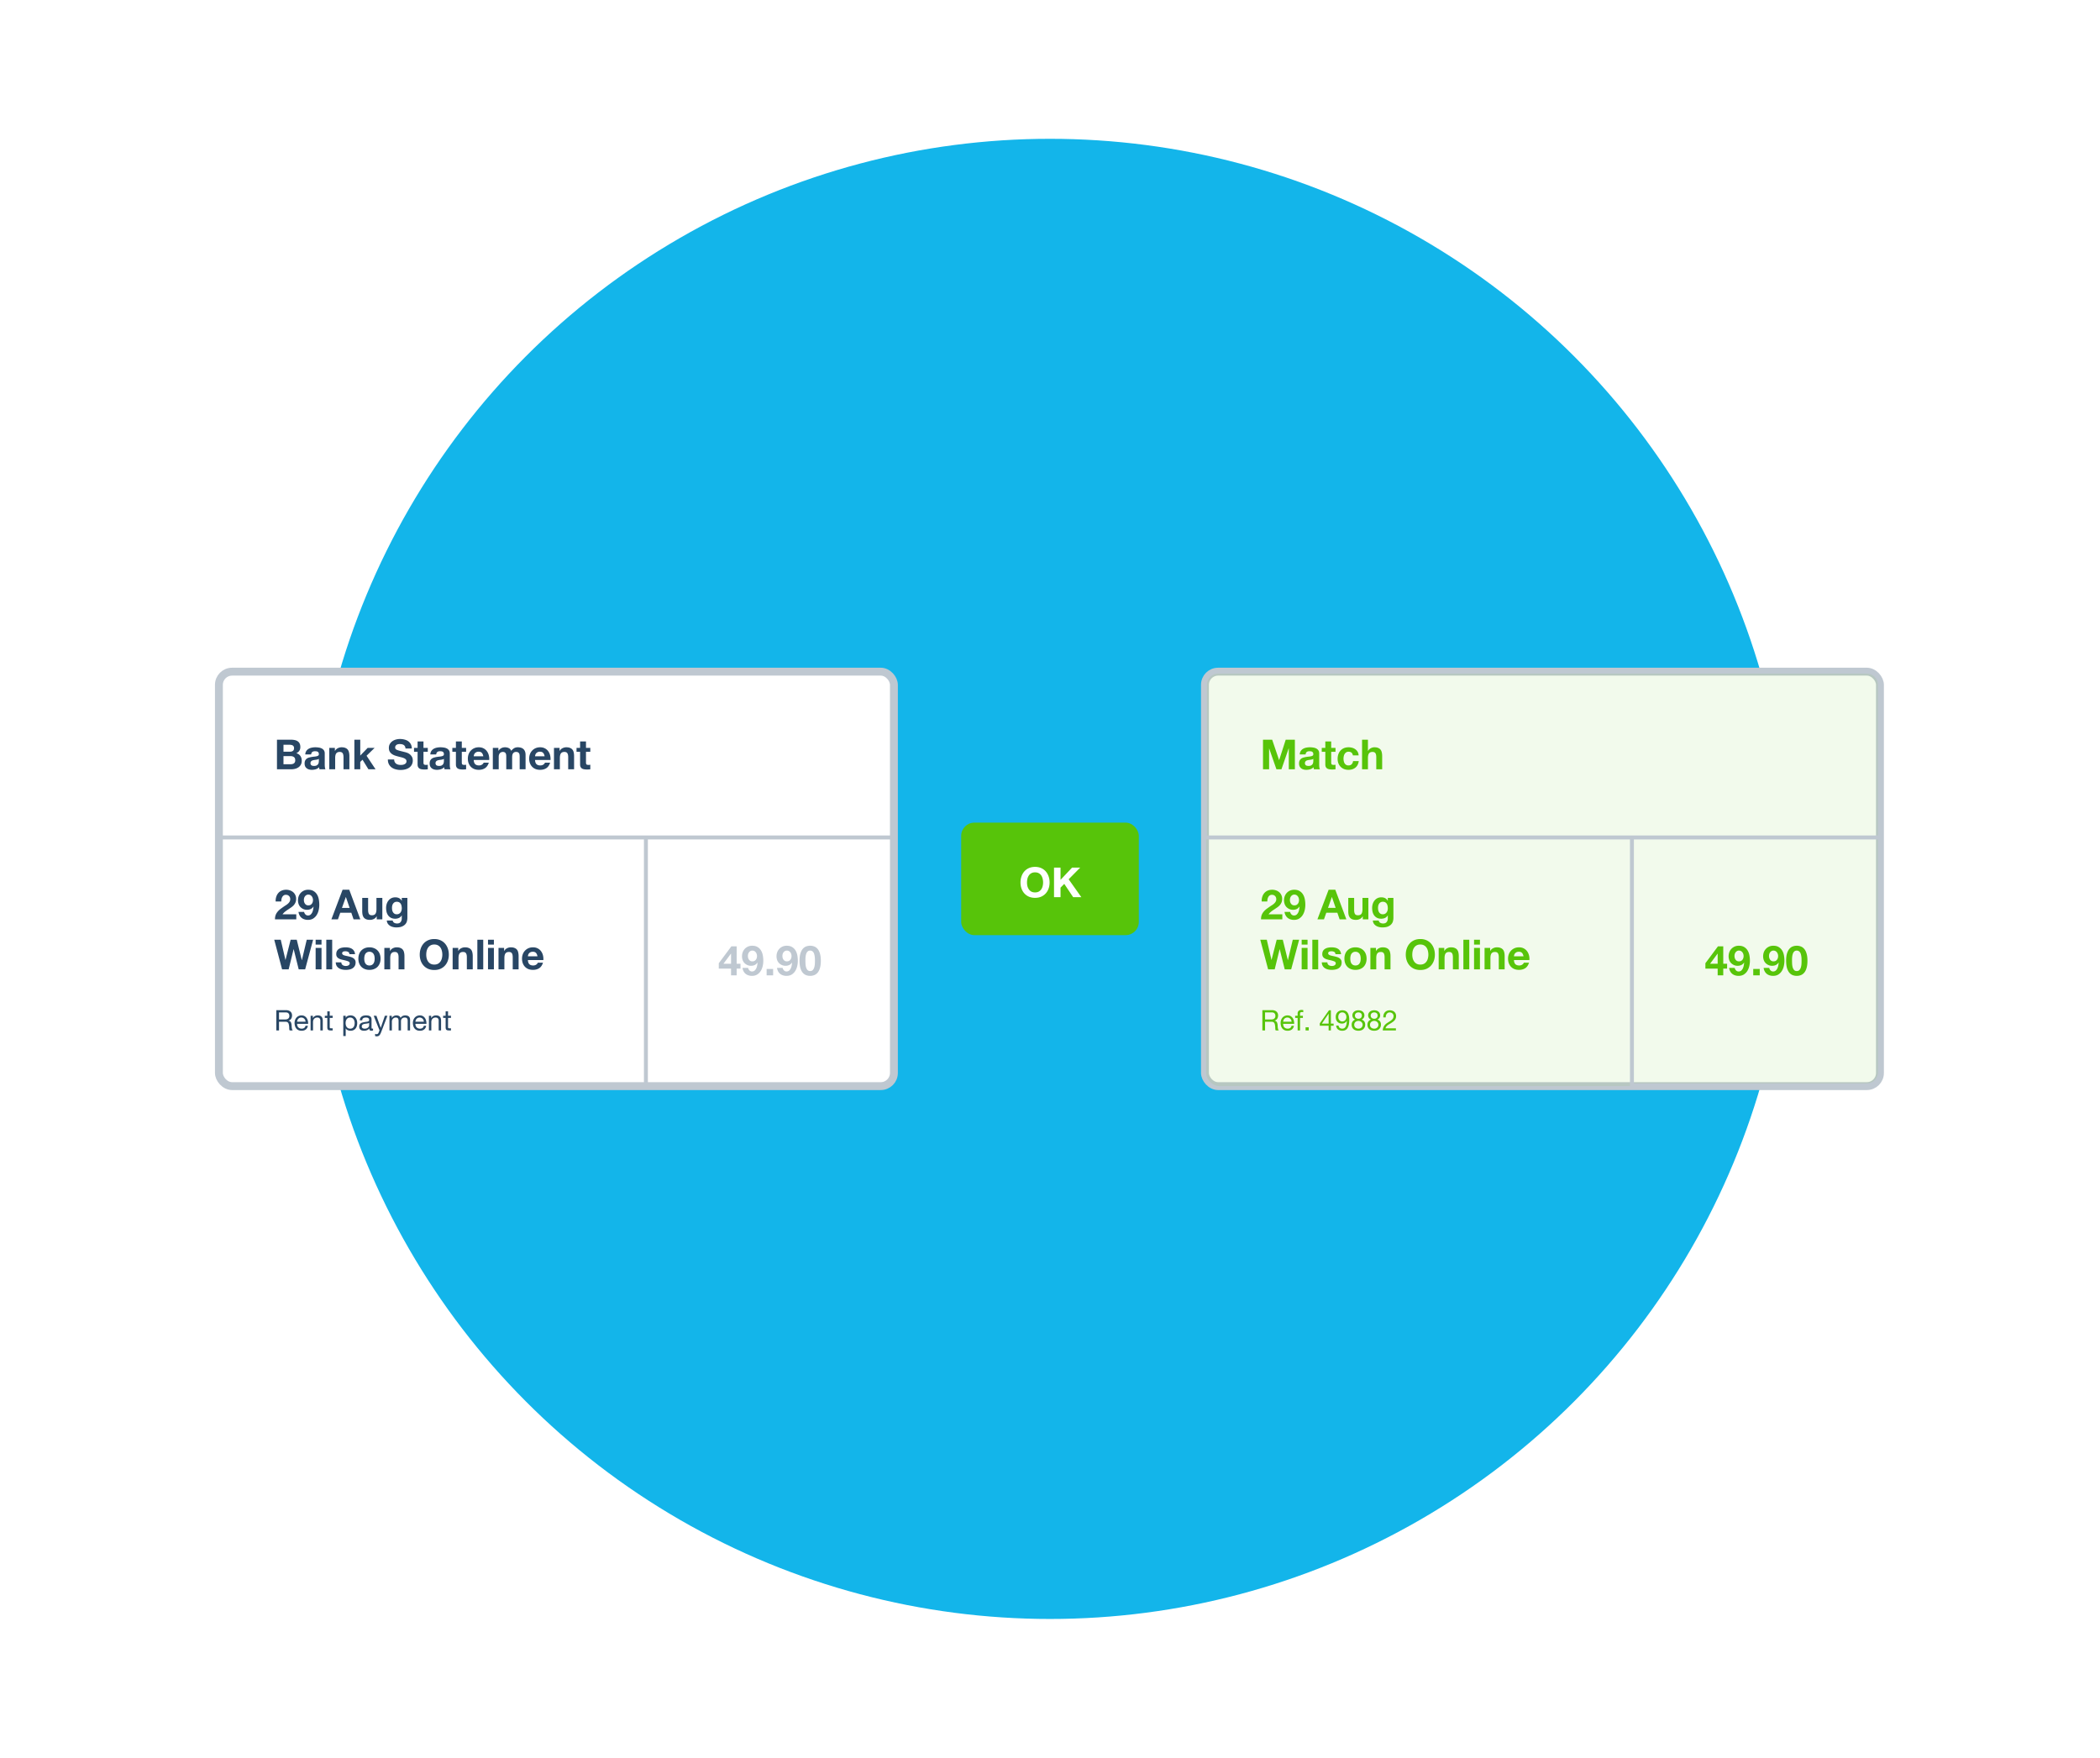 <svg width="1596" height="1336" fill="none" xmlns="http://www.w3.org/2000/svg">
  <g filter="url(#filter0_d)">
    <circle cx="798" cy="668" r="562.5" fill="#13B5EA"/>
  </g>
  <g filter="url(#filter1_d)">
    <rect x="730.5" y="625.25" width="135" height="85.5" rx="10" fill="#57C40A"/>
    <path d="M780.526 670.749c0-.987.105-1.942.315-2.866a7.658 7.658 0 011.071-2.457 5.168 5.168 0 011.89-1.733c.777-.441 1.722-.661 2.835-.661s2.058.22 2.835.661c.777.42 1.407.998 1.89 1.733.483.714.83 1.533 1.04 2.457.231.924.346 1.879.346 2.866 0 .945-.115 1.869-.346 2.772a7.215 7.215 0 01-1.04 2.394 5.555 5.555 0 01-1.89 1.733c-.777.42-1.722.63-2.835.63s-2.058-.21-2.835-.63a5.555 5.555 0 01-1.89-1.733 7.732 7.732 0 01-1.071-2.394 12.197 12.197 0 01-.315-2.772zm-4.945 0c0 1.638.252 3.171.756 4.599.504 1.407 1.228 2.636 2.173 3.686.945 1.05 2.1 1.879 3.465 2.488 1.386.588 2.94.882 4.662.882 1.743 0 3.297-.294 4.662-.882 1.365-.609 2.52-1.438 3.465-2.488.945-1.05 1.67-2.279 2.174-3.686.504-1.428.756-2.961.756-4.599 0-1.68-.252-3.234-.756-4.662-.504-1.449-1.229-2.709-2.174-3.78-.945-1.071-2.1-1.911-3.465-2.52-1.365-.609-2.919-.913-4.662-.913-1.722 0-3.276.304-4.662.913-1.365.609-2.52 1.449-3.465 2.52-.945 1.071-1.669 2.331-2.173 3.78-.504 1.428-.756 2.982-.756 4.662zm25.476-11.34V681.9h4.945v-7.245l2.835-2.866 6.773 10.111h6.205l-9.639-13.608 8.789-8.883h-6.174l-8.789 9.324v-9.324h-4.945z" fill="#fff"/>
  </g>
  <g filter="url(#filter2_d)">
    <rect x="166.375" y="510.5" width="513" height="315" rx="10" fill="#fff" stroke="#BFC8D1" stroke-width="6"/>
    <path d="M215.443 571.312v-5.26h4.631c.441 0 .861.042 1.26.126.42.063.787.189 1.102.378.315.189.567.451.756.787.189.336.284.767.284 1.292 0 .945-.284 1.627-.851 2.047-.567.42-1.291.63-2.173.63h-5.009zm-4.945-9.103V584.7h10.899c1.008 0 1.984-.126 2.929-.378.966-.252 1.817-.641 2.552-1.166a5.719 5.719 0 001.795-2.016c.441-.84.662-1.827.662-2.961 0-1.407-.347-2.604-1.04-3.591-.672-1.008-1.701-1.711-3.087-2.11 1.008-.483 1.764-1.103 2.268-1.859.525-.756.788-1.701.788-2.835 0-1.05-.179-1.932-.536-2.646a4.093 4.093 0 00-1.449-1.701c-.63-.441-1.386-.756-2.268-.945-.882-.189-1.858-.283-2.929-.283h-10.584zm4.945 18.648v-6.174h5.387c1.071 0 1.932.252 2.583.756.651.483.976 1.302.976 2.457 0 .588-.105 1.071-.315 1.449a2.375 2.375 0 01-.787.913 3.88 3.88 0 01-1.166.473 7.396 7.396 0 01-1.386.126h-5.292zm16.555-7.434c.063-1.05.325-1.922.787-2.615a5.361 5.361 0 011.764-1.669 7.419 7.419 0 012.394-.882 13.192 13.192 0 012.709-.284c.819 0 1.649.063 2.489.189.84.105 1.606.326 2.299.662.693.336 1.26.808 1.701 1.417.441.588.662 1.376.662 2.363v8.473c0 .735.042 1.439.126 2.111.084.672.231 1.176.441 1.512h-4.536a10.263 10.263 0 01-.221-.756 10.862 10.862 0 01-.094-.819 5.828 5.828 0 01-2.52 1.543c-.966.294-1.953.441-2.961.441a8.004 8.004 0 01-2.174-.283 4.978 4.978 0 01-1.764-.882 4.257 4.257 0 01-1.197-1.512c-.273-.609-.409-1.334-.409-2.174 0-.924.157-1.68.472-2.268.336-.609.756-1.092 1.26-1.449a5.595 5.595 0 011.764-.787 17.314 17.314 0 012.016-.441 34.206 34.206 0 011.985-.252 11.922 11.922 0 001.732-.284c.504-.126.903-.304 1.197-.535.294-.252.431-.609.41-1.071 0-.483-.084-.861-.252-1.134a1.481 1.481 0 00-.63-.662 2.056 2.056 0 00-.914-.315 5.989 5.989 0 00-1.102-.094c-.882 0-1.575.189-2.079.567-.504.378-.798 1.008-.882 1.89h-4.473zm10.332 3.307a2.184 2.184 0 01-.725.41 8.348 8.348 0 01-.913.22 12.73 12.73 0 01-1.008.158 18.8 18.8 0 00-1.071.157 8.839 8.839 0 00-1.008.252 2.976 2.976 0 00-.851.441 1.94 1.94 0 00-.567.662c-.147.273-.22.619-.22 1.039 0 .399.073.735.22 1.008.147.273.347.494.599.662.252.147.546.252.882.315.336.063.682.094 1.039.094.882 0 1.565-.147 2.048-.441.483-.294.84-.64 1.071-1.039.231-.42.367-.84.409-1.26.063-.42.095-.756.095-1.008v-1.67zm7.927-8.316V584.7h4.473v-8.537c0-1.659.273-2.845.819-3.559.546-.735 1.428-1.103 2.646-1.103 1.071 0 1.817.336 2.237 1.008.42.651.63 1.649.63 2.993v9.198h4.473v-10.017c0-1.008-.095-1.922-.284-2.741-.168-.84-.472-1.543-.913-2.11-.441-.588-1.05-1.04-1.827-1.355-.756-.336-1.733-.504-2.93-.504-.945 0-1.869.221-2.772.662-.903.42-1.638 1.102-2.205 2.047h-.094v-2.268h-4.253zm19.065-6.205V584.7h4.473v-5.607l1.732-1.67L280 584.7h5.418l-6.835-10.301 6.142-5.985h-5.292l-5.638 5.859v-12.064h-4.473zm30.253 15.025h-4.788c-.021 1.386.231 2.583.756 3.591a7.15 7.15 0 002.111 2.489 9.03 9.03 0 003.087 1.417c1.176.315 2.383.473 3.622.473 1.533 0 2.877-.179 4.032-.536 1.176-.357 2.153-.85 2.93-1.48a6.297 6.297 0 001.795-2.3 6.87 6.87 0 00.599-2.866c0-1.26-.273-2.289-.819-3.087-.525-.819-1.155-1.47-1.89-1.953a7.953 7.953 0 00-2.237-1.04 17.844 17.844 0 00-1.732-.472 482.847 482.847 0 01-3.434-.882c-.861-.231-1.543-.462-2.047-.693-.483-.231-.809-.483-.977-.756-.168-.273-.252-.63-.252-1.071 0-.483.105-.882.315-1.197.21-.315.473-.578.788-.788.336-.21.703-.357 1.102-.441a5.796 5.796 0 011.197-.126c.609 0 1.166.053 1.67.158.525.105.987.283 1.386.535.399.252.714.599.945 1.04.252.441.399.997.441 1.669h4.788c0-1.302-.252-2.404-.756-3.307a6.272 6.272 0 00-1.985-2.268c-.84-.588-1.806-1.008-2.898-1.26a13.592 13.592 0 00-3.37-.41c-1.008 0-2.016.137-3.024.41a8.442 8.442 0 00-2.709 1.26 6.821 6.821 0 00-1.953 2.142c-.483.84-.725 1.837-.725 2.992 0 1.029.189 1.911.567 2.646a5.8 5.8 0 001.544 1.796c.63.483 1.344.882 2.142 1.197.798.294 1.617.546 2.457.756.819.231 1.627.441 2.425.63a15.25 15.25 0 012.142.661c.63.252 1.134.567 1.512.945.399.378.599.872.599 1.481 0 .567-.147 1.039-.441 1.417a3.176 3.176 0 01-1.103.851c-.441.21-.913.357-1.417.441-.504.063-.977.094-1.418.094a8.027 8.027 0 01-1.89-.22 5.353 5.353 0 01-1.606-.725 3.798 3.798 0 01-1.071-1.291c-.273-.525-.41-1.166-.41-1.922zm22.266-8.82v-4.882h-4.473v4.882h-2.709v2.993h2.709v9.607c0 .819.137 1.481.41 1.985.273.504.64.892 1.102 1.165a4.563 4.563 0 001.638.536c.63.105 1.292.157 1.985.157.441 0 .892-.01 1.354-.031.462-.021.882-.063 1.26-.126v-3.465c-.21.042-.43.073-.661.094a8.015 8.015 0 01-.725.032c-.756 0-1.26-.126-1.512-.378s-.378-.756-.378-1.512v-8.064h3.276v-2.993h-3.276zm5.198 5.009c.063-1.05.325-1.922.787-2.615a5.361 5.361 0 011.764-1.669 7.419 7.419 0 012.394-.882 13.192 13.192 0 012.709-.284c.819 0 1.649.063 2.489.189.84.105 1.606.326 2.299.662.693.336 1.26.808 1.701 1.417.441.588.662 1.376.662 2.363v8.473c0 .735.042 1.439.126 2.111.084.672.231 1.176.441 1.512h-4.536a10.263 10.263 0 01-.221-.756 10.862 10.862 0 01-.094-.819 5.828 5.828 0 01-2.52 1.543c-.966.294-1.953.441-2.961.441a8.004 8.004 0 01-2.174-.283 4.978 4.978 0 01-1.764-.882 4.257 4.257 0 01-1.197-1.512c-.273-.609-.409-1.334-.409-2.174 0-.924.157-1.68.472-2.268.336-.609.756-1.092 1.26-1.449a5.595 5.595 0 011.764-.787 17.314 17.314 0 012.016-.441 34.206 34.206 0 011.985-.252 11.922 11.922 0 001.732-.284c.504-.126.903-.304 1.197-.535.294-.252.431-.609.41-1.071 0-.483-.084-.861-.252-1.134a1.481 1.481 0 00-.63-.662 2.056 2.056 0 00-.914-.315 5.989 5.989 0 00-1.102-.094c-.882 0-1.575.189-2.079.567-.504.378-.798 1.008-.882 1.89h-4.473zm10.332 3.307a2.184 2.184 0 01-.725.41 8.348 8.348 0 01-.913.22 12.73 12.73 0 01-1.008.158 18.8 18.8 0 00-1.071.157 8.839 8.839 0 00-1.008.252 2.976 2.976 0 00-.851.441 1.94 1.94 0 00-.567.662c-.147.273-.22.619-.22 1.039 0 .399.073.735.22 1.008.147.273.347.494.599.662.252.147.546.252.882.315.336.063.682.094 1.039.094.882 0 1.565-.147 2.048-.441.483-.294.84-.64 1.071-1.039.231-.42.367-.84.409-1.26.063-.42.095-.756.095-1.008v-1.67zm13.597-8.316v-4.882h-4.473v4.882h-2.709v2.993h2.709v9.607c0 .819.137 1.481.41 1.985.273.504.64.892 1.102 1.165a4.563 4.563 0 001.638.536c.63.105 1.292.157 1.985.157.441 0 .892-.01 1.354-.031.462-.021.882-.063 1.26-.126v-3.465c-.21.042-.43.073-.661.094a8.015 8.015 0 01-.725.032c-.756 0-1.26-.126-1.512-.378s-.378-.756-.378-1.512v-8.064h3.276v-2.993h-3.276zm16.349 6.395h-7.276c.021-.315.084-.672.189-1.071.126-.399.325-.777.598-1.134a3.43 3.43 0 011.134-.882c.483-.252 1.082-.378 1.796-.378 1.092 0 1.9.294 2.425.882.546.588.924 1.449 1.134 2.583zm-7.276 2.835h11.749a11.5 11.5 0 00-.315-3.623 8.71 8.71 0 00-1.449-3.087 6.942 6.942 0 00-2.52-2.142c-1.029-.546-2.236-.819-3.622-.819-1.239 0-2.373.221-3.402.662a7.936 7.936 0 00-2.615 1.827 7.816 7.816 0 00-1.701 2.709c-.399 1.05-.598 2.184-.598 3.402 0 1.26.189 2.415.567 3.465.399 1.05.955 1.953 1.669 2.709.714.756 1.586 1.344 2.615 1.764 1.029.399 2.184.598 3.465.598 1.848 0 3.423-.42 4.725-1.26 1.302-.84 2.268-2.236 2.898-4.189h-3.938c-.147.504-.546.987-1.197 1.449-.651.441-1.428.661-2.331.661-1.26 0-2.226-.325-2.898-.976-.672-.651-1.039-1.701-1.102-3.15zm14.51-9.23V584.7h4.473v-9.45c0-.798.116-1.439.347-1.922.231-.504.504-.882.819-1.134.336-.273.672-.451 1.008-.535.357-.105.64-.158.85-.158.714 0 1.25.126 1.607.378.378.231.64.546.787.945.168.399.263.84.284 1.323.021.462.031.935.031 1.418v9.135h4.473v-9.072c0-.504.032-.998.095-1.481a4.09 4.09 0 01.441-1.323c.231-.399.535-.714.913-.945.399-.252.914-.378 1.544-.378s1.123.105 1.48.315c.378.21.662.494.851.851.189.357.304.777.346 1.26.042.483.063.997.063 1.543v9.23h4.473v-10.899c0-1.05-.147-1.943-.441-2.678-.294-.756-.703-1.365-1.228-1.827a4.82 4.82 0 00-1.89-1.008 8.686 8.686 0 00-2.394-.315c-1.134 0-2.121.273-2.961.819-.819.546-1.47 1.176-1.953 1.89-.441-1.008-1.092-1.711-1.953-2.11-.84-.399-1.775-.599-2.804-.599-1.071 0-2.026.231-2.866.693-.819.462-1.523 1.113-2.111 1.953h-.063v-2.205h-4.221zm39.366 6.395h-7.277c.021-.315.084-.672.189-1.071.126-.399.326-.777.599-1.134a3.43 3.43 0 011.134-.882c.483-.252 1.081-.378 1.795-.378 1.092 0 1.901.294 2.426.882.546.588.924 1.449 1.134 2.583zm-7.277 2.835h11.75a11.5 11.5 0 00-.315-3.623 8.71 8.71 0 00-1.449-3.087 6.942 6.942 0 00-2.52-2.142c-1.029-.546-2.237-.819-3.623-.819-1.239 0-2.373.221-3.402.662a7.932 7.932 0 00-2.614 1.827 7.816 7.816 0 00-1.701 2.709c-.399 1.05-.599 2.184-.599 3.402 0 1.26.189 2.415.567 3.465.399 1.05.956 1.953 1.67 2.709s1.585 1.344 2.614 1.764c1.029.399 2.184.598 3.465.598 1.848 0 3.423-.42 4.725-1.26 1.302-.84 2.268-2.236 2.898-4.189h-3.937c-.147.504-.546.987-1.197 1.449-.651.441-1.428.661-2.331.661-1.26 0-2.226-.325-2.898-.976-.672-.651-1.04-1.701-1.103-3.15zm14.385-9.23V584.7h4.473v-8.537c0-1.659.273-2.845.819-3.559.546-.735 1.428-1.103 2.646-1.103 1.071 0 1.817.336 2.237 1.008.42.651.63 1.649.63 2.993v9.198h4.473v-10.017c0-1.008-.095-1.922-.284-2.741-.168-.84-.472-1.543-.913-2.11-.441-.588-1.05-1.04-1.827-1.355-.756-.336-1.733-.504-2.93-.504-.945 0-1.869.221-2.772.662-.903.42-1.638 1.102-2.205 2.047h-.094v-2.268h-4.253zm24.325 0v-4.882h-4.473v4.882h-2.709v2.993h2.709v9.607c0 .819.137 1.481.41 1.985.273.504.64.892 1.102 1.165a4.563 4.563 0 001.638.536c.63.105 1.292.157 1.985.157.441 0 .892-.01 1.354-.031.462-.021.882-.063 1.26-.126v-3.465c-.21.042-.43.073-.661.094a8.015 8.015 0 01-.725.032c-.756 0-1.26-.126-1.512-.378s-.378-.756-.378-1.512v-8.064h3.276v-2.993h-3.276zM209.49 685.167h4.284c0-.588.052-1.176.157-1.764a5.62 5.62 0 01.599-1.638 3.29 3.29 0 011.071-1.197c.462-.315 1.018-.472 1.669-.472.966 0 1.754.304 2.363.913.63.588.945 1.418.945 2.489 0 .672-.158 1.27-.473 1.795a5.62 5.62 0 01-1.134 1.418c-.441.42-.934.808-1.48 1.165-.546.336-1.061.672-1.544 1.008-.945.651-1.848 1.292-2.709 1.922-.84.63-1.575 1.323-2.205 2.079a8.941 8.941 0 00-1.512 2.52c-.357.945-.535 2.058-.535 3.339h16.191v-3.843H214.75a9.984 9.984 0 011.89-1.985 26.401 26.401 0 012.205-1.575c.756-.504 1.502-1.008 2.237-1.512a12.176 12.176 0 002.016-1.669 7.759 7.759 0 001.417-2.142c.357-.798.536-1.754.536-2.867 0-1.071-.21-2.037-.63-2.898a6.259 6.259 0 00-1.638-2.173 7.397 7.397 0 00-2.426-1.355 8.637 8.637 0 00-2.866-.472c-1.323 0-2.499.231-3.528.693a6.656 6.656 0 00-2.52 1.89c-.672.798-1.176 1.743-1.512 2.835-.336 1.071-.483 2.236-.441 3.496zm24.825 2.961c-.567 0-1.071-.115-1.512-.346a3.458 3.458 0 01-1.039-.945 4.803 4.803 0 01-.63-1.323 6.344 6.344 0 01-.189-1.544c0-.504.073-.997.22-1.48.147-.483.368-.914.662-1.292a3.446 3.446 0 011.071-.913 2.89 2.89 0 011.417-.347c.567 0 1.071.116 1.512.347.441.231.809.546 1.103.945.315.378.546.819.693 1.323.168.483.252.976.252 1.48 0 .546-.074 1.071-.221 1.575a3.962 3.962 0 01-.661 1.292 3.34 3.34 0 01-1.103.913c-.441.21-.966.315-1.575.315zm-3.213 4.946h-4.252c.126.966.388 1.827.787 2.583a6.295 6.295 0 001.544 1.921c.63.525 1.354.914 2.173 1.166a8.317 8.317 0 002.646.409c1.575 0 2.909-.336 4.001-1.008a8.573 8.573 0 002.677-2.677 12.14 12.14 0 001.512-3.717 18.16 18.16 0 00.473-4.095c0-1.386-.126-2.762-.378-4.127-.252-1.365-.704-2.583-1.355-3.654a7.421 7.421 0 00-2.614-2.614c-1.071-.672-2.447-1.008-4.127-1.008-1.155 0-2.205.21-3.15.63a7.556 7.556 0 00-2.457 1.732 7.688 7.688 0 00-1.575 2.552c-.357.966-.535 2.016-.535 3.15a8.6 8.6 0 00.409 2.614 6.386 6.386 0 001.292 2.3 7.125 7.125 0 002.299 1.669 6.795 6.795 0 002.772.599c1.071 0 2.016-.189 2.835-.567.819-.378 1.533-1.008 2.142-1.89l.063.063a17.972 17.972 0 01-.283 2.079 8.649 8.649 0 01-.662 2.205 5.494 5.494 0 01-1.26 1.732c-.525.462-1.197.693-2.016.693-.777 0-1.428-.273-1.953-.819a3.792 3.792 0 01-1.008-1.921zm28.787-3.024l2.93-8.253h.063l2.835 8.253h-5.828zm.473-13.797l-8.505 22.491h4.977l1.764-5.009h8.41l1.701 5.009h5.135l-8.411-22.491h-5.071zm30.209 22.491v-16.286h-4.473v8.537c0 1.659-.273 2.856-.819 3.591-.546.714-1.428 1.071-2.646 1.071-1.071 0-1.817-.326-2.237-.977-.42-.672-.63-1.68-.63-3.024v-9.198h-4.473v10.017c0 1.008.084 1.932.252 2.772.189.819.504 1.523.945 2.111.441.567 1.04 1.008 1.796 1.323.777.315 1.764.472 2.961.472.945 0 1.869-.21 2.772-.63.903-.42 1.638-1.102 2.205-2.047h.094v2.268h4.253zm10.968-3.843c-.693 0-1.27-.147-1.732-.441a3.653 3.653 0 01-1.134-1.134 5.254 5.254 0 01-.599-1.544 10.015 10.015 0 01-.157-1.764c0-.609.063-1.186.189-1.732a4.547 4.547 0 01.661-1.481 3.554 3.554 0 011.134-1.039c.462-.252 1.008-.378 1.638-.378.735 0 1.344.136 1.827.409.483.273.872.641 1.166 1.103.294.462.504.997.63 1.606a9.01 9.01 0 01.189 1.89c0 .588-.084 1.155-.252 1.701a4.25 4.25 0 01-.693 1.418c-.315.42-.714.756-1.197 1.008-.483.252-1.04.378-1.67.378zm8.064 2.803v-15.246h-4.252v2.174h-.063c-.546-.945-1.229-1.617-2.048-2.016-.798-.399-1.732-.599-2.803-.599-1.134 0-2.142.221-3.024.662a6.436 6.436 0 00-2.174 1.795c-.588.735-1.039 1.596-1.354 2.583a10.328 10.328 0 00-.441 3.024c0 1.113.126 2.174.378 3.182a7.752 7.752 0 001.26 2.614 6.197 6.197 0 002.173 1.764c.882.42 1.932.63 3.15.63.987 0 1.922-.199 2.804-.598a4.502 4.502 0 002.079-1.922h.063v2.142c.021 1.155-.263 2.111-.851 2.867-.567.756-1.48 1.134-2.74 1.134-.798 0-1.502-.168-2.111-.504-.609-.315-1.018-.893-1.228-1.733h-4.442c.063.924.315 1.712.756 2.363a5.742 5.742 0 001.701 1.638c.693.42 1.449.724 2.268.913.84.21 1.659.315 2.457.315 1.869 0 3.36-.252 4.473-.756s1.964-1.123 2.552-1.858c.588-.714.966-1.491 1.134-2.331.189-.84.283-1.586.283-2.237zm-77.685 39.04l6.048-22.491h-4.851l-3.686 15.498h-.063l-3.843-15.498h-4.63l-3.906 15.309h-.063l-3.56-15.309h-4.945l5.953 22.491h5.009l3.748-15.309h.063l3.812 15.309h4.914zm12.435-18.806v-3.685h-4.473v3.685h4.473zm-4.473 2.52v16.286h4.473v-16.286h-4.473zm8.104-6.205v22.491h4.473v-22.491h-4.473zm11.442 17.199h-4.252c.042 1.092.283 2.005.724 2.74a5.684 5.684 0 001.733 1.733 7.494 7.494 0 002.425.945c.903.189 1.827.283 2.772.283.924 0 1.827-.094 2.709-.283.903-.168 1.701-.473 2.394-.914a5.071 5.071 0 001.67-1.732c.441-.735.661-1.638.661-2.709 0-.756-.147-1.386-.441-1.89a3.83 3.83 0 00-1.165-1.292 5.954 5.954 0 00-1.67-.85 17.863 17.863 0 00-1.89-.536 75.427 75.427 0 00-1.858-.409 18.606 18.606 0 01-1.638-.41c-.462-.168-.84-.378-1.134-.63a1.226 1.226 0 01-.441-.976c0-.336.084-.599.252-.788.168-.21.367-.367.598-.472.252-.105.525-.168.819-.189.294-.042.567-.063.819-.063.798 0 1.491.157 2.079.472.588.294.914.872.977 1.733h4.252c-.084-1.008-.346-1.838-.787-2.489a4.894 4.894 0 00-1.607-1.606 6.786 6.786 0 00-2.236-.851 12.674 12.674 0 00-2.552-.252c-.882 0-1.743.084-2.583.252-.84.147-1.596.42-2.268.819a4.525 4.525 0 00-1.638 1.575c-.399.672-.598 1.533-.598 2.583 0 .714.147 1.323.441 1.827.294.483.682.893 1.165 1.229a7.4 7.4 0 001.638.787c.63.189 1.271.357 1.922.504 1.596.336 2.835.672 3.717 1.008.903.336 1.354.84 1.354 1.512 0 .399-.094.735-.283 1.008a2.349 2.349 0 01-.725.63 3.844 3.844 0 01-.945.347 5.289 5.289 0 01-2.268-.063 3.538 3.538 0 01-1.071-.473 3.042 3.042 0 01-.787-.85c-.189-.357-.284-.777-.284-1.26zm17.406-2.835c0-.651.063-1.292.189-1.922.126-.63.336-1.186.63-1.669a3.627 3.627 0 011.228-1.166c.504-.315 1.134-.472 1.89-.472s1.386.157 1.89.472c.525.294.935.683 1.229 1.166.315.483.535 1.039.661 1.669.126.63.189 1.271.189 1.922s-.063 1.291-.189 1.921a5.055 5.055 0 01-.661 1.67 3.283 3.283 0 01-1.229 1.165c-.504.294-1.134.441-1.89.441s-1.386-.147-1.89-.441a3.625 3.625 0 01-1.228-1.165 5.502 5.502 0 01-.63-1.67 9.769 9.769 0 01-.189-1.921zm-4.473 0c0 1.302.199 2.478.598 3.528a7.816 7.816 0 001.701 2.709 7.55 7.55 0 002.646 1.701c1.029.399 2.184.598 3.465.598 1.281 0 2.436-.199 3.465-.598 1.05-.399 1.943-.966 2.678-1.701a7.816 7.816 0 001.701-2.709c.399-1.05.598-2.226.598-3.528s-.199-2.478-.598-3.528c-.399-1.071-.966-1.974-1.701-2.709-.735-.756-1.628-1.334-2.678-1.733-1.029-.42-2.184-.63-3.465-.63-1.281 0-2.436.21-3.465.63a7.34 7.34 0 00-2.646 1.733c-.735.735-1.302 1.638-1.701 2.709-.399 1.05-.598 2.226-.598 3.528zm19.743-8.159v16.286h4.473v-8.537c0-1.659.273-2.845.819-3.559.546-.735 1.428-1.103 2.646-1.103 1.071 0 1.817.336 2.237 1.008.42.651.63 1.649.63 2.993v9.198h4.473v-10.017c0-1.008-.095-1.922-.284-2.741-.168-.84-.472-1.543-.913-2.11-.441-.588-1.05-1.04-1.827-1.355-.756-.336-1.733-.504-2.93-.504-.945 0-1.869.221-2.772.662-.903.42-1.638 1.102-2.205 2.047h-.094v-2.268h-4.253zm31.846 5.135c0-.987.105-1.943.315-2.867a7.658 7.658 0 011.071-2.457 5.165 5.165 0 011.89-1.732c.777-.441 1.722-.662 2.835-.662s2.058.221 2.835.662c.777.42 1.407.997 1.89 1.732.483.714.83 1.533 1.04 2.457.231.924.346 1.88.346 2.867 0 .945-.115 1.869-.346 2.772a7.215 7.215 0 01-1.04 2.394 5.552 5.552 0 01-1.89 1.732c-.777.42-1.722.63-2.835.63s-2.058-.21-2.835-.63a5.552 5.552 0 01-1.89-1.732 7.732 7.732 0 01-1.071-2.394 12.197 12.197 0 01-.315-2.772zm-4.945 0c0 1.638.252 3.171.756 4.599.504 1.407 1.228 2.635 2.173 3.685.945 1.05 2.1 1.88 3.465 2.489 1.386.588 2.94.882 4.662.882 1.743 0 3.297-.294 4.662-.882 1.365-.609 2.52-1.439 3.465-2.489.945-1.05 1.67-2.278 2.174-3.685.504-1.428.756-2.961.756-4.599 0-1.68-.252-3.234-.756-4.662-.504-1.449-1.229-2.709-2.174-3.78-.945-1.071-2.1-1.911-3.465-2.52-1.365-.609-2.919-.914-4.662-.914-1.722 0-3.276.305-4.662.914-1.365.609-2.52 1.449-3.465 2.52-.945 1.071-1.669 2.331-2.173 3.78-.504 1.428-.756 2.982-.756 4.662zm25.003-5.135v16.286h4.473v-8.537c0-1.659.273-2.845.819-3.559.546-.735 1.428-1.103 2.646-1.103 1.071 0 1.817.336 2.237 1.008.42.651.63 1.649.63 2.993v9.198h4.473v-10.017c0-1.008-.095-1.922-.284-2.741-.168-.84-.472-1.543-.913-2.11-.441-.588-1.05-1.04-1.827-1.355-.756-.336-1.733-.504-2.93-.504-.945 0-1.869.221-2.772.662-.903.42-1.638 1.102-2.205 2.047h-.094v-2.268h-4.253zm18.781-6.205v22.491h4.473v-22.491h-4.473zm12.577 3.685v-3.685h-4.473v3.685h4.473zm-4.473 2.52v16.286h4.473v-16.286h-4.473zm7.977 0v16.286h4.473v-8.537c0-1.659.273-2.845.819-3.559.546-.735 1.428-1.103 2.646-1.103 1.071 0 1.817.336 2.237 1.008.42.651.63 1.649.63 2.993v9.198h4.473v-10.017c0-1.008-.095-1.922-.284-2.741-.168-.84-.472-1.543-.913-2.11-.441-.588-1.05-1.04-1.827-1.355-.756-.336-1.733-.504-2.93-.504-.945 0-1.869.221-2.772.662-.903.42-1.638 1.102-2.205 2.047h-.094v-2.268h-4.253zm29.617 6.395h-7.276c.021-.315.084-.672.189-1.071.126-.399.325-.777.598-1.134a3.43 3.43 0 011.134-.882c.483-.252 1.082-.378 1.796-.378 1.092 0 1.9.294 2.425.882.546.588.924 1.449 1.134 2.583zm-7.276 2.835h11.749a11.5 11.5 0 00-.315-3.623 8.71 8.71 0 00-1.449-3.087 6.942 6.942 0 00-2.52-2.142c-1.029-.546-2.236-.819-3.622-.819-1.239 0-2.373.221-3.402.662a7.936 7.936 0 00-2.615 1.827 7.816 7.816 0 00-1.701 2.709c-.399 1.05-.598 2.184-.598 3.402 0 1.26.189 2.415.567 3.465.399 1.05.955 1.953 1.669 2.709.714.756 1.586 1.344 2.615 1.764 1.029.399 2.184.598 3.465.598 1.848 0 3.423-.42 4.725-1.26 1.302-.84 2.268-2.236 2.898-4.189h-3.938c-.147.504-.546.987-1.197 1.449-.651.441-1.428.661-2.331.661-1.26 0-2.226-.325-2.898-.976-.672-.651-1.039-1.701-1.102-3.15z" fill="#284664"/>
    <path d="M555.603 724.857v7.655h-5.796l5.702-7.655h.094zm0 11.34v5.103h4.253v-5.103h2.929v-3.685h-2.929V719.25h-4.001l-9.576 12.852v4.095h9.324zm16.163-5.512c-.567 0-1.071-.116-1.512-.347a3.458 3.458 0 01-1.039-.945 4.803 4.803 0 01-.63-1.323 6.336 6.336 0 01-.189-1.543c0-.504.073-.998.22-1.481.147-.483.368-.913.662-1.291a3.45 3.45 0 011.071-.914 2.89 2.89 0 011.417-.346c.567 0 1.071.115 1.512.346.441.231.809.546 1.103.945.315.378.546.819.693 1.323.168.483.252.977.252 1.481 0 .546-.074 1.071-.221 1.575a3.957 3.957 0 01-.661 1.291 3.343 3.343 0 01-1.103.914c-.441.21-.966.315-1.575.315zm-3.213 4.945h-4.252c.126.966.388 1.827.787 2.583a6.299 6.299 0 001.544 1.922c.63.525 1.354.913 2.173 1.165.819.273 1.701.41 2.646.41 1.575 0 2.909-.336 4.001-1.008a8.576 8.576 0 002.677-2.678 12.14 12.14 0 001.512-3.717 18.16 18.16 0 00.473-4.095c0-1.386-.126-2.761-.378-4.126-.252-1.365-.704-2.583-1.355-3.654a7.424 7.424 0 00-2.614-2.615c-1.071-.672-2.447-1.008-4.127-1.008-1.155 0-2.205.21-3.15.63a7.559 7.559 0 00-2.457 1.733 7.683 7.683 0 00-1.575 2.551c-.357.966-.535 2.016-.535 3.15 0 .882.136 1.754.409 2.615a6.382 6.382 0 001.292 2.299 7.128 7.128 0 002.299 1.67 6.794 6.794 0 002.772.598c1.071 0 2.016-.189 2.835-.567.819-.378 1.533-1.008 2.142-1.89l.063.063a17.972 17.972 0 01-.283 2.079 8.649 8.649 0 01-.662 2.205 5.498 5.498 0 01-1.26 1.733c-.525.462-1.197.693-2.016.693-.777 0-1.428-.273-1.953-.819a3.795 3.795 0 01-1.008-1.922zm14.084.819v4.851h4.945v-4.851h-4.945zm15.365-5.764c-.567 0-1.071-.116-1.512-.347a3.462 3.462 0 01-1.04-.945 4.803 4.803 0 01-.63-1.323 6.336 6.336 0 01-.189-1.543c0-.504.074-.998.221-1.481.147-.483.367-.913.661-1.291a3.45 3.45 0 011.071-.914c.42-.231.893-.346 1.418-.346.567 0 1.071.115 1.512.346.441.231.808.546 1.102.945.315.378.546.819.693 1.323.168.483.252.977.252 1.481 0 .546-.073 1.071-.22 1.575a3.959 3.959 0 01-.662 1.291 3.34 3.34 0 01-1.102.914c-.441.21-.966.315-1.575.315zm-3.213 4.945h-4.253c.126.966.389 1.827.788 2.583a6.296 6.296 0 001.543 1.922c.63.525 1.355.913 2.174 1.165.819.273 1.701.41 2.646.41 1.575 0 2.908-.336 4-1.008a8.579 8.579 0 002.678-2.678 12.14 12.14 0 001.512-3.717c.315-1.365.472-2.73.472-4.095 0-1.386-.126-2.761-.378-4.126-.252-1.365-.703-2.583-1.354-3.654a7.427 7.427 0 00-2.615-2.615c-1.071-.672-2.446-1.008-4.126-1.008-1.155 0-2.205.21-3.15.63a7.559 7.559 0 00-2.457 1.733 7.683 7.683 0 00-1.575 2.551c-.357.966-.536 2.016-.536 3.15 0 .882.137 1.754.41 2.615a6.38 6.38 0 001.291 2.299 7.132 7.132 0 002.3 1.67 6.794 6.794 0 002.772.598c1.071 0 2.016-.189 2.835-.567.819-.378 1.533-1.008 2.142-1.89l.063.063a17.993 17.993 0 01-.284 2.079 8.647 8.647 0 01-.661 2.205 5.498 5.498 0 01-1.26 1.733c-.525.462-1.197.693-2.016.693-.777 0-1.428-.273-1.953-.819a3.795 3.795 0 01-1.008-1.922zm17.328-5.449v-1.355c.021-.546.063-1.102.126-1.669s.168-1.124.315-1.67a6.14 6.14 0 01.598-1.512 3.523 3.523 0 011.008-1.071c.42-.273.935-.409 1.544-.409s1.123.136 1.543.409c.42.273.767.63 1.04 1.071.273.441.472.945.598 1.512.147.546.252 1.103.315 1.67.084.567.126 1.123.126 1.669.021.525.032.977.032 1.355 0 .63-.021 1.396-.063 2.299a11.834 11.834 0 01-.41 2.583c-.21.819-.567 1.523-1.071 2.111-.483.588-1.186.882-2.11.882-.903 0-1.596-.294-2.079-.882-.483-.588-.84-1.292-1.071-2.111-.21-.84-.336-1.701-.378-2.583a50.695 50.695 0 01-.063-2.299zm-4.473 0c0 2.205.21 4.053.63 5.544.441 1.47 1.029 2.646 1.764 3.528.735.882 1.585 1.512 2.551 1.89a8.647 8.647 0 003.119.567 8.48 8.48 0 003.118-.567c.987-.378 1.848-1.008 2.583-1.89.756-.882 1.344-2.058 1.764-3.528.441-1.491.662-3.339.662-5.544 0-2.142-.221-3.938-.662-5.387-.42-1.47-1.008-2.646-1.764-3.528-.735-.882-1.596-1.512-2.583-1.89a8.48 8.48 0 00-3.118-.567 8.647 8.647 0 00-3.119.567c-.966.378-1.816 1.008-2.551 1.89-.735.882-1.323 2.058-1.764 3.528-.42 1.449-.63 3.245-.63 5.387z" fill="#BFC8D1"/>
    <path d="M210.009 767.762v15.422h2.052v-6.588h5.011c.504 0 .907.079 1.21.238.302.144.547.345.734.605.187.244.324.54.411.885.086.331.158.684.216 1.059.072.374.115.756.129 1.144l.043 1.102c.015.331.044.634.087.907.057.274.158.49.302.648h2.29a2.808 2.808 0 01-.497-.885 8.498 8.498 0 01-.238-1.08 10.23 10.23 0 01-.108-1.145 29.59 29.59 0 00-.064-1.145 8.497 8.497 0 00-.195-1.08 2.784 2.784 0 00-.367-.929 2.157 2.157 0 00-.67-.734c-.273-.202-.633-.346-1.08-.432v-.043c.936-.26 1.613-.742 2.031-1.448.432-.705.648-1.526.648-2.462 0-1.253-.418-2.239-1.253-2.959-.821-.72-1.966-1.08-3.434-1.08h-7.258zm6.329 7.106h-4.277v-5.378h5.098c.964 0 1.663.245 2.095.734.432.49.648 1.123.648 1.901 0 .562-.101 1.022-.303 1.382a2.295 2.295 0 01-.777.843 2.992 2.992 0 01-1.123.41 8.276 8.276 0 01-1.361.108zm15.893 1.663h-6.415a3.7 3.7 0 01.28-1.209 3.24 3.24 0 01.648-1.015c.274-.288.598-.512.972-.67a3.154 3.154 0 011.296-.259c.461 0 .879.086 1.253.259.389.158.72.382.994.67a2.8 2.8 0 01.669.993c.173.389.274.799.303 1.231zm1.771 3.111h-1.814c-.159.734-.49 1.281-.994 1.641-.49.36-1.123.54-1.901.54-.605 0-1.13-.1-1.577-.302a3.163 3.163 0 01-1.101-.799 3.286 3.286 0 01-.627-1.167 4.525 4.525 0 01-.172-1.404h8.359a8.533 8.533 0 00-.195-2.138 5.909 5.909 0 00-.82-2.074 4.666 4.666 0 00-1.577-1.555c-.648-.417-1.469-.626-2.463-.626a5.15 5.15 0 00-2.116.432 5.108 5.108 0 00-1.664 1.209 5.719 5.719 0 00-1.08 1.836c-.259.706-.388 1.484-.388 2.333.028.85.151 1.635.367 2.355.23.72.569 1.339 1.015 1.857.446.519.994.922 1.642 1.21.662.288 1.44.432 2.332.432 1.268 0 2.319-.317 3.154-.951.835-.633 1.375-1.576 1.62-2.829zm2.059-7.625v11.167h1.836v-6.307c0-.504.065-.965.195-1.382.144-.432.352-.807.626-1.124a2.767 2.767 0 011.015-.734c.418-.173.907-.259 1.469-.259.706 0 1.26.201 1.663.605.403.403.605.95.605 1.641v7.56h1.836v-7.344c0-.605-.065-1.152-.194-1.641a3.032 3.032 0 00-.627-1.296 3.018 3.018 0 00-1.188-.843c-.489-.201-1.101-.302-1.836-.302-1.656 0-2.865.677-3.629 2.03h-.043v-1.771h-1.728zm14.534 0v-3.348h-1.836v3.348h-1.9v1.62h1.9v7.106c0 .519.051.936.152 1.253.1.317.252.562.453.735.216.172.49.295.821.367.346.057.756.086 1.231.086h1.404v-1.62h-.842c-.288 0-.526-.007-.713-.021a.975.975 0 01-.41-.152.583.583 0 01-.216-.302 2.461 2.461 0 01-.044-.518v-6.934h2.225v-1.62h-2.225zm10.308 0v15.422h1.836v-5.745h.043c.201.331.446.612.734.842.303.216.619.389.951.519.331.129.662.223.993.28.346.058.655.087.929.087.85 0 1.591-.151 2.225-.454a4.403 4.403 0 001.598-1.231 5.173 5.173 0 00.951-1.858 7.628 7.628 0 00.324-2.246c0-.792-.108-1.541-.324-2.246a5.446 5.446 0 00-.972-1.858 4.425 4.425 0 00-1.599-1.296c-.633-.317-1.382-.475-2.246-.475-.778 0-1.491.144-2.139.432a2.698 2.698 0 00-1.425 1.339h-.043v-1.512h-1.836zm8.64 5.486c0 .548-.058 1.08-.173 1.599a4.229 4.229 0 01-.562 1.382 2.926 2.926 0 01-1.037.972c-.417.245-.943.367-1.576.367-.634 0-1.174-.115-1.62-.345a3.357 3.357 0 01-1.102-.951 4.052 4.052 0 01-.605-1.339 6.814 6.814 0 01-.021-3.132 4.06 4.06 0 01.604-1.339 3.127 3.127 0 011.059-.972c.432-.245.957-.367 1.577-.367.59 0 1.101.115 1.533.345.447.231.807.54 1.08.929.288.389.497.835.627 1.339.144.49.216.994.216 1.512zm13.975 5.638c-.317.187-.756.281-1.318.281-.475 0-.857-.13-1.145-.389-.273-.274-.41-.713-.41-1.318a4.472 4.472 0 01-1.771 1.318 5.885 5.885 0 01-2.16.389 5.95 5.95 0 01-1.447-.173 3.335 3.335 0 01-1.167-.54 2.728 2.728 0 01-.799-.95c-.187-.404-.281-.886-.281-1.448 0-.633.108-1.152.324-1.555.216-.403.497-.727.843-.972a3.94 3.94 0 011.209-.583c.461-.13.929-.238 1.404-.324.504-.101.979-.173 1.426-.216.461-.058.864-.13 1.209-.216.346-.101.62-.238.821-.41.202-.188.303-.454.303-.8 0-.403-.08-.727-.238-.972a1.456 1.456 0 00-.583-.561 2.264 2.264 0 00-.799-.259 5.712 5.712 0 00-.864-.065c-.778 0-1.426.151-1.944.453-.519.288-.8.843-.843 1.664h-1.836c.029-.692.173-1.275.432-1.75a3.182 3.182 0 011.037-1.145 4.254 4.254 0 011.469-.648 7.986 7.986 0 011.793-.194c.504 0 1 .036 1.49.108.504.072.958.223 1.361.453.403.216.727.526.972.929s.367.929.367 1.577v5.746c0 .432.022.748.065.95.057.202.23.302.518.302.159 0 .346-.036.562-.108v1.426zm-2.981-5.724c-.23.173-.533.302-.907.389a22.38 22.38 0 01-1.188.194c-.403.043-.814.101-1.231.173a4.298 4.298 0 00-1.124.302 2.084 2.084 0 00-.82.627c-.202.259-.303.619-.303 1.08 0 .302.058.561.173.777.13.202.288.368.475.497.202.13.432.223.691.281.26.058.533.086.821.086.605 0 1.123-.079 1.555-.237.432-.173.785-.382 1.059-.627.273-.259.475-.532.605-.82.129-.303.194-.584.194-.843v-1.879zm9.057 7.258a10.525 10.525 0 01-.648 1.382 3.265 3.265 0 01-.691.907 2.063 2.063 0 01-.842.519 2.973 2.973 0 01-1.059.172c-.216 0-.432-.014-.648-.043a3.074 3.074 0 01-.626-.151v-1.685c.158.072.338.13.54.173.216.058.396.086.54.086.374 0 .684-.093.929-.28.259-.173.453-.425.583-.756l.756-1.88L284 772.017h2.074l3.261 9.137h.043l3.132-9.137h1.944l-4.86 12.658zm6.399-12.658v11.167h1.836v-6.955c0-.216.05-.482.151-.799.115-.331.288-.648.518-.951.245-.302.555-.561.929-.777.389-.216.85-.324 1.383-.324.417 0 .756.065 1.015.194.273.115.489.288.648.519.158.216.266.475.324.777.072.303.108.634.108.994v7.322h1.836v-6.955c0-.864.259-1.555.777-2.074.519-.518 1.232-.777 2.139-.777.446 0 .806.065 1.08.194.288.13.511.31.669.54.159.216.267.475.324.778.058.302.087.626.087.972v7.322h1.836v-8.186c0-.576-.094-1.066-.281-1.469a2.45 2.45 0 00-.756-1.015 2.943 2.943 0 00-1.166-.562 5.452 5.452 0 00-1.512-.194c-.735 0-1.412.165-2.031.497a3.922 3.922 0 00-1.469 1.404c-.23-.692-.626-1.181-1.188-1.469a4.055 4.055 0 00-1.879-.432c-1.569 0-2.772.633-3.607 1.901h-.043v-1.642h-1.728zm26.152 4.514h-6.415a3.7 3.7 0 01.281-1.209c.158-.389.374-.727.648-1.015.273-.288.597-.512.972-.67.388-.173.82-.259 1.296-.259.46 0 .878.086 1.252.259.389.158.72.382.994.67.288.273.511.604.67.993.172.389.273.799.302 1.231zm1.771 3.111h-1.814c-.159.734-.49 1.281-.994 1.641-.489.36-1.123.54-1.901.54-.604 0-1.13-.1-1.576-.302a3.157 3.157 0 01-1.102-.799 3.268 3.268 0 01-.626-1.167 4.495 4.495 0 01-.173-1.404h8.359a8.577 8.577 0 00-.194-2.138 5.91 5.91 0 00-.821-2.074 4.666 4.666 0 00-1.577-1.555c-.648-.417-1.469-.626-2.462-.626-.764 0-1.469.144-2.117.432a5.093 5.093 0 00-1.663 1.209 5.683 5.683 0 00-1.08 1.836c-.26.706-.389 1.484-.389 2.333.029.85.151 1.635.367 2.355.23.72.569 1.339 1.015 1.857a4.6 4.6 0 001.642 1.21c.662.288 1.44.432 2.333.432 1.267 0 2.318-.317 3.153-.951.835-.633 1.375-1.576 1.62-2.829zm2.059-7.625v11.167h1.836v-6.307c0-.504.065-.965.195-1.382.144-.432.353-.807.626-1.124a2.767 2.767 0 011.015-.734c.418-.173.908-.259 1.469-.259.706 0 1.26.201 1.663.605.404.403.605.95.605 1.641v7.56h1.836v-7.344c0-.605-.065-1.152-.194-1.641a3.02 3.02 0 00-.627-1.296 3.018 3.018 0 00-1.188-.843c-.489-.201-1.101-.302-1.836-.302-1.656 0-2.865.677-3.628 2.03h-.044v-1.771h-1.728zm14.535 0v-3.348h-1.836v3.348h-1.901v1.62h1.901v7.106c0 .519.05.936.151 1.253.101.317.252.562.453.735.216.172.49.295.821.367.346.057.756.086 1.231.086h1.404v-1.62h-.842c-.288 0-.526-.007-.713-.021a.98.98 0 01-.41-.152.583.583 0 01-.216-.302 2.471 2.471 0 01-.043-.518v-6.934h2.224v-1.62h-2.224z" fill="#284664"/>
    <path d="M166.375 520.5c0-5.523 4.477-10 10-10h492.999c5.523 0 10 4.477 10 10v116H166.375v-116zm324.512 116h188.487v178.488c0 5.522-4.477 10-10 10H490.887V636.5z" stroke="#BFC8D1" stroke-width="3"/>
  </g>
  <g filter="url(#filter3_d)">
    <rect x="915.762" y="510.5" width="513" height="315" rx="10" fill="#fff" stroke="#BFC8D1" stroke-width="6"/>
    <rect opacity=".075" x="916.625" y="510.5" width="513" height="315" rx="10" fill="#57C40A"/>
    <path d="M959.884 562.209V584.7h4.631v-15.782h.063l5.512 15.782h3.812l5.512-15.939h.063V584.7h4.631v-22.491h-6.962l-4.977 15.466h-.063l-5.26-15.466h-6.962zm27.899 11.214c.063-1.05.326-1.922.788-2.615a5.361 5.361 0 011.764-1.669 7.419 7.419 0 012.394-.882 13.192 13.192 0 012.709-.284c.819 0 1.648.063 2.488.189a7.37 7.37 0 012.304.662c.69.336 1.26.808 1.7 1.417.44.588.66 1.376.66 2.363v8.473c0 .735.04 1.439.12 2.111.09.672.24 1.176.45 1.512h-4.541a10.252 10.252 0 01-.22-.756 10.866 10.866 0 01-.095-.819 5.828 5.828 0 01-2.52 1.543c-.966.294-1.953.441-2.961.441a7.996 7.996 0 01-2.173-.283 4.978 4.978 0 01-1.764-.882 4.257 4.257 0 01-1.197-1.512c-.273-.609-.41-1.334-.41-2.174 0-.924.158-1.68.473-2.268.336-.609.756-1.092 1.26-1.449a5.595 5.595 0 011.764-.787 17.314 17.314 0 012.016-.441 34.173 34.173 0 011.984-.252 11.938 11.938 0 001.733-.284c.504-.126.903-.304 1.197-.535.294-.252.43-.609.409-1.071 0-.483-.084-.861-.252-1.134a1.481 1.481 0 00-.63-.662 2.052 2.052 0 00-.913-.315 6 6 0 00-1.103-.094c-.882 0-1.575.189-2.079.567-.504.378-.798 1.008-.882 1.89h-4.473zm10.332 3.307a2.18 2.18 0 01-.724.41 8.369 8.369 0 01-.914.22 12.73 12.73 0 01-1.008.158 18.8 18.8 0 00-1.071.157 8.839 8.839 0 00-1.008.252 2.97 2.97 0 00-.85.441 1.94 1.94 0 00-.567.662c-.147.273-.221.619-.221 1.039 0 .399.074.735.221 1.008.147.273.346.494.598.662.252.147.546.252.882.315.336.063.683.094 1.04.094.882 0 1.564-.147 2.047-.441.483-.294.84-.64 1.071-1.039.231-.42.368-.84.41-1.26.063-.42.094-.756.094-1.008v-1.67zm13.595-8.316v-4.882h-4.47v4.882h-2.71v2.993h2.71v9.607c0 .819.14 1.481.41 1.985.27.504.64.892 1.1 1.165.48.273 1.03.452 1.64.536.63.105 1.29.157 1.98.157.44 0 .9-.01 1.36-.031.46-.021.88-.063 1.26-.126v-3.465c-.21.042-.43.073-.66.094-.23.021-.48.032-.73.032-.75 0-1.26-.126-1.51-.378s-.38-.756-.38-1.512v-8.064h3.28v-2.993h-3.28zm16.48 5.733h4.38c-.07-1.05-.32-1.953-.76-2.709a5.883 5.883 0 00-1.73-1.921 7.096 7.096 0 00-2.4-1.166 9.996 9.996 0 00-2.77-.378c-1.32 0-2.5.221-3.53.662a7.27 7.27 0 00-2.61 1.858c-.72.777-1.26 1.712-1.64 2.804-.36 1.071-.53 2.236-.53 3.496 0 1.218.19 2.342.59 3.371.4 1.008.96 1.879 1.67 2.614a7.729 7.729 0 002.59 1.733c1.03.399 2.15.598 3.37.598 2.16 0 3.93-.567 5.32-1.701 1.39-1.134 2.23-2.782 2.52-4.945h-4.32c-.14 1.008-.51 1.816-1.1 2.425-.56.588-1.38.882-2.45.882-.7 0-1.29-.157-1.77-.472a3.703 3.703 0 01-1.16-1.197 5.674 5.674 0 01-.6-1.67 8.722 8.722 0 010-3.622c.12-.63.33-1.197.63-1.701.31-.525.71-.945 1.19-1.26.49-.336 1.09-.504 1.8-.504 1.91 0 3.01.934 3.31 2.803zm6.98-11.938V584.7h4.47v-8.537c0-1.659.28-2.845.82-3.559.55-.735 1.43-1.103 2.65-1.103 1.07 0 1.81.336 2.23 1.008.42.651.63 1.649.63 2.993v9.198h4.48v-10.017c0-1.008-.1-1.922-.29-2.741-.16-.84-.47-1.543-.91-2.11-.44-.588-1.05-1.04-1.83-1.355-.75-.336-1.73-.504-2.93-.504-.84 0-1.7.221-2.58.662-.88.42-1.61 1.102-2.17 2.047h-.1v-8.473h-4.47zm-76.294 122.958h4.284c0-.588.053-1.176.158-1.764a5.62 5.62 0 01.598-1.638 3.29 3.29 0 011.071-1.197c.462-.315 1.019-.472 1.67-.472.966 0 1.753.304 2.362.913.63.588.945 1.418.945 2.489 0 .672-.157 1.27-.472 1.795a5.62 5.62 0 01-1.134 1.418c-.441.42-.935.808-1.481 1.165-.546.336-1.06.672-1.543 1.008-.945.651-1.848 1.292-2.709 1.922-.84.63-1.575 1.323-2.205 2.079a8.941 8.941 0 00-1.512 2.52c-.357.945-.536 2.058-.536 3.339h16.191v-3.843h-10.426a9.984 9.984 0 011.89-1.985 26.401 26.401 0 012.205-1.575c.756-.504 1.501-1.008 2.236-1.512a12.176 12.176 0 002.016-1.669 7.762 7.762 0 001.418-2.142c.357-.798.535-1.754.535-2.867 0-1.071-.21-2.037-.63-2.898a6.259 6.259 0 00-1.638-2.173 7.392 7.392 0 00-2.425-1.355 8.643 8.643 0 00-2.867-.472c-1.323 0-2.499.231-3.528.693a6.656 6.656 0 00-2.52 1.89c-.672.798-1.176 1.743-1.512 2.835-.336 1.071-.483 2.236-.441 3.496zm24.826 2.961c-.567 0-1.071-.115-1.512-.346a3.462 3.462 0 01-1.04-.945 4.803 4.803 0 01-.63-1.323 6.344 6.344 0 01-.189-1.544c0-.504.074-.997.221-1.48.147-.483.367-.914.661-1.292a3.446 3.446 0 011.071-.913c.42-.231.893-.347 1.418-.347.567 0 1.071.116 1.512.347.441.231.808.546 1.102.945.315.378.546.819.693 1.323.168.483.252.976.252 1.48 0 .546-.073 1.071-.22 1.575a3.964 3.964 0 01-.662 1.292 3.337 3.337 0 01-1.102.913c-.441.21-.966.315-1.575.315zm-3.213 4.946h-4.253c.126.966.389 1.827.788 2.583a6.292 6.292 0 001.543 1.921 6.21 6.21 0 002.174 1.166 8.317 8.317 0 002.646.409c1.575 0 2.908-.336 4-1.008a8.576 8.576 0 002.678-2.677 12.14 12.14 0 001.512-3.717c.315-1.365.472-2.73.472-4.095 0-1.386-.126-2.762-.378-4.127-.252-1.365-.703-2.583-1.354-3.654a7.424 7.424 0 00-2.615-2.614c-1.071-.672-2.446-1.008-4.126-1.008-1.155 0-2.205.21-3.15.63a7.556 7.556 0 00-2.457 1.732 7.688 7.688 0 00-1.575 2.552c-.357.966-.536 2.016-.536 3.15a8.6 8.6 0 00.41 2.614 6.384 6.384 0 001.291 2.3 7.13 7.13 0 002.3 1.669 6.795 6.795 0 002.772.599c1.071 0 2.016-.189 2.835-.567.819-.378 1.533-1.008 2.142-1.89l.063.063a17.993 17.993 0 01-.284 2.079 8.647 8.647 0 01-.661 2.205 5.494 5.494 0 01-1.26 1.732c-.525.462-1.197.693-2.016.693-.777 0-1.428-.273-1.953-.819a3.792 3.792 0 01-1.008-1.921zm28.791-3.024l2.93-8.253h.06l2.83 8.253h-5.82zm.47-13.797l-8.51 22.491h4.98l1.76-5.009h8.41l1.71 5.009h5.13l-8.41-22.491h-5.07zm30.21 22.491v-16.286h-4.48v8.537c0 1.659-.27 2.856-.81 3.591-.55.714-1.43 1.071-2.65 1.071-1.07 0-1.82-.326-2.24-.977-.42-.672-.63-1.68-.63-3.024v-9.198h-4.47v10.017c0 1.008.08 1.932.25 2.772.19.819.51 1.523.95 2.111.44.567 1.04 1.008 1.79 1.323.78.315 1.77.472 2.96.472.95 0 1.87-.21 2.78-.63.9-.42 1.63-1.102 2.2-2.047h.09v2.268h4.26zm10.97-3.843c-.7 0-1.27-.147-1.74-.441a3.62 3.62 0 01-1.13-1.134 5.456 5.456 0 01-.6-1.544 10.52 10.52 0 01-.16-1.764c0-.609.07-1.186.19-1.732.15-.567.37-1.061.66-1.481.32-.441.7-.787 1.14-1.039.46-.252 1.01-.378 1.64-.378.73 0 1.34.136 1.82.409.49.273.87.641 1.17 1.103.29.462.5.997.63 1.606.12.588.19 1.218.19 1.89 0 .588-.09 1.155-.25 1.701-.15.525-.38.998-.7 1.418-.31.42-.71.756-1.19 1.008-.49.252-1.04.378-1.67.378zm8.06 2.803v-15.246h-4.25v2.174h-.07c-.54-.945-1.22-1.617-2.04-2.016-.8-.399-1.74-.599-2.81-.599-1.13 0-2.14.221-3.02.662a6.355 6.355 0 00-2.17 1.795c-.59.735-1.04 1.596-1.36 2.583-.29.966-.44 1.974-.44 3.024 0 1.113.13 2.174.38 3.182.27.987.69 1.858 1.26 2.614a6.231 6.231 0 002.17 1.764c.88.42 1.93.63 3.15.63.99 0 1.92-.199 2.81-.598.9-.42 1.59-1.061 2.07-1.922h.07v2.142c.02 1.155-.26 2.111-.85 2.867-.57.756-1.48 1.134-2.74 1.134-.8 0-1.5-.168-2.11-.504-.61-.315-1.02-.893-1.23-1.733h-4.44c.06.924.31 1.712.75 2.363a5.739 5.739 0 001.7 1.638c.7.42 1.45.724 2.27.913.84.21 1.66.315 2.46.315 1.87 0 3.36-.252 4.47-.756 1.11-.504 1.96-1.123 2.55-1.858.59-.714.97-1.491 1.14-2.331.19-.84.28-1.586.28-2.237zm-77.686 39.04l6.048-22.491h-4.851l-3.685 15.498h-.063l-3.843-15.498h-4.631l-3.906 15.309h-.063l-3.559-15.309h-4.946l5.954 22.491h5.008l3.749-15.309h.063l3.811 15.309h4.914zm12.436-18.806v-3.685h-4.473v3.685h4.473zm-4.473 2.52v16.286h4.473v-16.286h-4.473zm8.104-6.205v22.491h4.469v-22.491h-4.469zm11.439 17.199h-4.25c.04 1.092.28 2.005.73 2.74a5.578 5.578 0 001.73 1.733c.71.441 1.52.756 2.42.945.91.189 1.83.283 2.78.283.92 0 1.82-.094 2.7-.283.91-.168 1.71-.473 2.4-.914a5.099 5.099 0 001.67-1.732c.44-.735.66-1.638.66-2.709 0-.756-.15-1.386-.44-1.89-.3-.525-.68-.956-1.17-1.292a5.913 5.913 0 00-1.67-.85c-.61-.21-1.24-.389-1.89-.536-.63-.147-1.25-.283-1.86-.409-.6-.126-1.15-.263-1.63-.41a3.646 3.646 0 01-1.14-.63 1.237 1.237 0 01-.44-.976c0-.336.09-.599.25-.788.17-.21.37-.367.6-.472.25-.105.53-.168.82-.189.3-.042.57-.063.82-.063.8 0 1.49.157 2.08.472.59.294.91.872.98 1.733h4.25c-.09-1.008-.35-1.838-.79-2.489a4.82 4.82 0 00-1.61-1.606 6.744 6.744 0 00-2.23-.851c-.82-.168-1.67-.252-2.55-.252-.89 0-1.75.084-2.59.252-.84.147-1.59.42-2.26.819-.68.378-1.22.903-1.64 1.575-.4.672-.6 1.533-.6 2.583 0 .714.15 1.323.44 1.827.29.483.68.893 1.17 1.229a7.25 7.25 0 001.63.787c.63.189 1.27.357 1.92.504 1.6.336 2.84.672 3.72 1.008.9.336 1.36.84 1.36 1.512 0 .399-.1.735-.29 1.008-.19.252-.43.462-.72.63-.27.147-.59.263-.95.347a5.218 5.218 0 01-2.26-.063c-.4-.105-.76-.263-1.08-.473a3.093 3.093 0 01-.78-.85c-.19-.357-.29-.777-.29-1.26zm17.41-2.835c0-.651.06-1.292.19-1.922.12-.63.33-1.186.63-1.669.31-.483.72-.872 1.23-1.166.5-.315 1.13-.472 1.89-.472.75 0 1.38.157 1.89.472.52.294.93.683 1.22 1.166.32.483.54 1.039.67 1.669.12.63.19 1.271.19 1.922s-.07 1.291-.19 1.921a5.05 5.05 0 01-.67 1.67c-.29.483-.7.871-1.22 1.165-.51.294-1.14.441-1.89.441-.76 0-1.39-.147-1.89-.441a3.533 3.533 0 01-1.23-1.165 5.206 5.206 0 01-.63-1.67c-.13-.63-.19-1.27-.19-1.921zm-4.47 0c0 1.302.2 2.478.59 3.528.4 1.05.97 1.953 1.71 2.709a7.47 7.47 0 002.64 1.701c1.03.399 2.19.598 3.47.598 1.28 0 2.43-.199 3.46-.598 1.05-.399 1.94-.966 2.68-1.701a7.903 7.903 0 001.7-2.709c.4-1.05.6-2.226.6-3.528s-.2-2.478-.6-3.528c-.4-1.071-.97-1.974-1.7-2.709a7.339 7.339 0 00-2.68-1.733c-1.03-.42-2.18-.63-3.46-.63-1.28 0-2.44.21-3.47.63a7.264 7.264 0 00-2.64 1.733c-.74.735-1.31 1.638-1.71 2.709-.39 1.05-.59 2.226-.59 3.528zm19.74-8.159v16.286h4.47v-8.537c0-1.659.27-2.845.82-3.559.55-.735 1.43-1.103 2.65-1.103 1.07 0 1.81.336 2.23 1.008.42.651.63 1.649.63 2.993v9.198h4.48v-10.017c0-1.008-.1-1.922-.29-2.741-.17-.84-.47-1.543-.91-2.11-.44-.588-1.05-1.04-1.83-1.355-.75-.336-1.73-.504-2.93-.504-.94 0-1.87.221-2.77.662-.9.42-1.64 1.102-2.2 2.047h-.1v-2.268h-4.25zm31.84 5.135c0-.987.11-1.943.32-2.867a7.7 7.7 0 011.07-2.457 5.118 5.118 0 011.89-1.732c.78-.441 1.72-.662 2.84-.662 1.11 0 2.05.221 2.83.662.78.42 1.41.997 1.89 1.732.48.714.83 1.533 1.04 2.457.23.924.35 1.88.35 2.867 0 .945-.12 1.869-.35 2.772-.21.882-.56 1.68-1.04 2.394a5.498 5.498 0 01-1.89 1.732c-.78.42-1.72.63-2.83.63-1.12 0-2.06-.21-2.84-.63a5.498 5.498 0 01-1.89-1.732 7.777 7.777 0 01-1.07-2.394 12.2 12.2 0 01-.32-2.772zm-4.94 0c0 1.638.25 3.171.76 4.599.5 1.407 1.22 2.635 2.17 3.685.94 1.05 2.1 1.88 3.46 2.489 1.39.588 2.94.882 4.67.882 1.74 0 3.29-.294 4.66-.882 1.36-.609 2.52-1.439 3.46-2.489.95-1.05 1.67-2.278 2.18-3.685.5-1.428.75-2.961.75-4.599 0-1.68-.25-3.234-.75-4.662-.51-1.449-1.23-2.709-2.18-3.78-.94-1.071-2.1-1.911-3.46-2.52-1.37-.609-2.92-.914-4.66-.914-1.73 0-3.28.305-4.67.914-1.36.609-2.52 1.449-3.46 2.52-.95 1.071-1.67 2.331-2.17 3.78-.51 1.428-.76 2.982-.76 4.662zm25-5.135v16.286h4.48v-8.537c0-1.659.27-2.845.82-3.559.54-.735 1.42-1.103 2.64-1.103 1.07 0 1.82.336 2.24 1.008.42.651.63 1.649.63 2.993v9.198h4.47v-10.017c0-1.008-.09-1.922-.28-2.741-.17-.84-.48-1.543-.92-2.11-.44-.588-1.05-1.04-1.82-1.355-.76-.336-1.74-.504-2.93-.504-.95 0-1.87.221-2.77.662-.91.42-1.64 1.102-2.21 2.047h-.09v-2.268h-4.26zm18.78-6.205v22.491h4.48v-22.491h-4.48zm12.58 3.685v-3.685h-4.47v3.685h4.47zm-4.47 2.52v16.286h4.47v-16.286h-4.47zm7.98 0v16.286h4.47v-8.537c0-1.659.27-2.845.82-3.559.54-.735 1.43-1.103 2.64-1.103 1.07 0 1.82.336 2.24 1.008.42.651.63 1.649.63 2.993v9.198h4.47v-10.017c0-1.008-.09-1.922-.28-2.741-.17-.84-.47-1.543-.91-2.11-.45-.588-1.05-1.04-1.83-1.355-.76-.336-1.73-.504-2.93-.504-.95 0-1.87.221-2.77.662-.91.42-1.64 1.102-2.21 2.047h-.09v-2.268h-4.25zm29.61 6.395h-7.27c.02-.315.08-.672.18-1.071.13-.399.33-.777.6-1.134.3-.357.67-.651 1.14-.882.48-.252 1.08-.378 1.79-.378 1.09 0 1.9.294 2.43.882.54.588.92 1.449 1.13 2.583zm-7.27 2.835h11.74c.09-1.26-.02-2.468-.31-3.623a8.678 8.678 0 00-1.45-3.087 6.926 6.926 0 00-2.52-2.142c-1.03-.546-2.24-.819-3.62-.819-1.24 0-2.37.221-3.4.662a7.988 7.988 0 00-2.62 1.827 7.903 7.903 0 00-1.7 2.709c-.4 1.05-.6 2.184-.6 3.402 0 1.26.19 2.415.57 3.465.4 1.05.95 1.953 1.67 2.709.71.756 1.58 1.344 2.61 1.764 1.03.399 2.19.598 3.47.598 1.85 0 3.42-.42 4.72-1.26 1.31-.84 2.27-2.236 2.9-4.189h-3.94c-.14.504-.54.987-1.19 1.449-.65.441-1.43.661-2.33.661-1.26 0-2.23-.325-2.9-.976-.67-.651-1.04-1.701-1.1-3.15zm154.82-4.831v7.655h-5.79l5.7-7.655h.09zm0 11.34v5.103h4.25v-5.103h2.93v-3.685h-2.93V719.25h-4l-9.57 12.852v4.095h9.32zm16.16-5.512c-.56 0-1.07-.116-1.51-.347a3.547 3.547 0 01-1.04-.945c-.27-.399-.48-.84-.63-1.323a6.645 6.645 0 01-.19-1.543c0-.504.08-.998.22-1.481.15-.483.37-.913.67-1.291.29-.378.65-.683 1.07-.914.42-.231.89-.346 1.41-.346.57 0 1.08.115 1.52.346.44.231.81.546 1.1.945.31.378.55.819.69 1.323.17.483.25.977.25 1.481a5.49 5.49 0 01-.22 1.575c-.14.483-.36.913-.66 1.291-.29.378-.66.683-1.1.914-.44.21-.97.315-1.58.315zm-3.21 4.945h-4.25c.13.966.39 1.827.79 2.583.4.756.91 1.397 1.54 1.922.63.525 1.35.913 2.17 1.165.82.273 1.7.41 2.65.41 1.57 0 2.91-.336 4-1.008a8.68 8.68 0 002.68-2.678c.69-1.113 1.19-2.352 1.51-3.717.31-1.365.47-2.73.47-4.095 0-1.386-.12-2.761-.38-4.126-.25-1.365-.7-2.583-1.35-3.654a7.42 7.42 0 00-2.61-2.615c-1.08-.672-2.45-1.008-4.13-1.008-1.16 0-2.21.21-3.15.63-.95.42-1.77.998-2.46 1.733a7.576 7.576 0 00-1.57 2.551c-.36.966-.54 2.016-.54 3.15a8.7 8.7 0 00.41 2.615c.27.861.7 1.627 1.29 2.299.63.693 1.4 1.25 2.3 1.67.9.399 1.83.598 2.77.598 1.07 0 2.02-.189 2.84-.567.82-.378 1.53-1.008 2.14-1.89l.06.063c-.04.609-.13 1.302-.28 2.079a9.021 9.021 0 01-.66 2.205c-.32.672-.74 1.25-1.26 1.733-.53.462-1.2.693-2.02.693-.77 0-1.43-.273-1.95-.819a3.783 3.783 0 01-1.01-1.922zm14.09.819v4.851h4.94v-4.851h-4.94zm15.36-5.764c-.57 0-1.07-.116-1.51-.347a3.426 3.426 0 01-1.04-.945c-.27-.399-.48-.84-.63-1.323a6.147 6.147 0 01-.19-1.543c0-.504.07-.998.22-1.481.15-.483.37-.913.66-1.291.3-.378.65-.683 1.07-.914.42-.231.9-.346 1.42-.346.57 0 1.07.115 1.51.346.44.231.81.546 1.1.945.32.378.55.819.7 1.323.17.483.25.977.25 1.481a5.49 5.49 0 01-.22 1.575c-.15.483-.37.913-.66 1.291-.3.378-.66.683-1.1.914-.45.21-.97.315-1.58.315zm-3.21 4.945h-4.26c.13.966.39 1.827.79 2.583.4.756.92 1.397 1.55 1.922.63.525 1.35.913 2.17 1.165.82.273 1.7.41 2.65.41 1.57 0 2.9-.336 4-1.008a8.543 8.543 0 002.67-2.678c.7-1.113 1.2-2.352 1.52-3.717.31-1.365.47-2.73.47-4.095 0-1.386-.13-2.761-.38-4.126-.25-1.365-.7-2.583-1.35-3.654a7.532 7.532 0 00-2.62-2.615c-1.07-.672-2.45-1.008-4.13-1.008-1.15 0-2.2.21-3.15.63-.94.42-1.76.998-2.45 1.733a7.76 7.76 0 00-1.58 2.551 9.182 9.182 0 00-.53 3.15c0 .882.13 1.754.41 2.615.27.861.7 1.627 1.29 2.299.63.693 1.39 1.25 2.3 1.67.9.399 1.82.598 2.77.598 1.07 0 2.02-.189 2.83-.567.82-.378 1.54-1.008 2.15-1.89l.06.063c-.04.609-.14 1.302-.28 2.079a8.623 8.623 0 01-.67 2.205c-.31.672-.73 1.25-1.26 1.733-.52.462-1.19.693-2.01.693-.78 0-1.43-.273-1.95-.819a3.709 3.709 0 01-1.01-1.922zm17.33-5.449v-1.355c.02-.546.06-1.102.12-1.669s.17-1.124.32-1.67c.14-.567.34-1.071.6-1.512.27-.441.6-.798 1-1.071.42-.273.94-.409 1.55-.409.61 0 1.12.136 1.54.409.42.273.77.63 1.04 1.071.27.441.47.945.6 1.512.15.546.25 1.103.31 1.67.09.567.13 1.123.13 1.669.02.525.03.977.03 1.355 0 .63-.02 1.396-.06 2.299-.04.882-.18 1.743-.41 2.583a5.207 5.207 0 01-1.07 2.111c-.49.588-1.19.882-2.11.882-.91 0-1.6-.294-2.08-.882-.49-.588-.84-1.292-1.07-2.111-.21-.84-.34-1.701-.38-2.583-.04-.903-.06-1.669-.06-2.299zm-4.48 0c0 2.205.21 4.053.63 5.544.44 1.47 1.03 2.646 1.77 3.528.73.882 1.58 1.512 2.55 1.89.99.378 2.02.567 3.12.567 1.11 0 2.15-.189 3.12-.567.98-.378 1.84-1.008 2.58-1.89.75-.882 1.34-2.058 1.76-3.528.44-1.491.66-3.339.66-5.544 0-2.142-.22-3.938-.66-5.387-.42-1.47-1.01-2.646-1.76-3.528-.74-.882-1.6-1.512-2.58-1.89a8.517 8.517 0 00-3.12-.567c-1.1 0-2.13.189-3.12.567-.97.378-1.82 1.008-2.55 1.89-.74.882-1.33 2.058-1.77 3.528-.42 1.449-.63 3.245-.63 5.387zm-398.064 37.581v15.422h2.052v-6.588h5.011c.504 0 .907.079 1.21.238.302.144.547.345.734.605.187.244.324.54.41.885.087.331.159.684.216 1.059.072.374.116.756.13 1.144.014.389.029.756.043 1.102.015.331.043.634.087.907.057.274.158.49.302.648h2.29a2.808 2.808 0 01-.497-.885 8.498 8.498 0 01-.238-1.08 10.23 10.23 0 01-.108-1.145 27.703 27.703 0 00-.065-1.145 8.497 8.497 0 00-.194-1.08 2.784 2.784 0 00-.367-.929 2.167 2.167 0 00-.67-.734c-.273-.202-.633-.346-1.08-.432v-.043c.936-.26 1.613-.742 2.031-1.448.432-.705.648-1.526.648-2.462 0-1.253-.418-2.239-1.253-2.959-.821-.72-1.966-1.08-3.435-1.08h-7.257zm6.329 7.106h-4.277v-5.378h5.097c.965 0 1.664.245 2.096.734.432.49.648 1.123.648 1.901 0 .562-.101 1.022-.303 1.382a2.295 2.295 0 01-.777.843 2.997 2.997 0 01-1.124.41 8.263 8.263 0 01-1.36.108zm15.893 1.663h-6.416c.029-.432.123-.835.281-1.209a3.24 3.24 0 01.648-1.015c.274-.288.598-.512.972-.67a3.154 3.154 0 011.296-.259c.461 0 .879.086 1.253.259.389.158.72.382.994.67a2.8 2.8 0 01.669.993c.173.389.274.799.303 1.231zm1.771 3.111h-1.815c-.158.734-.489 1.281-.993 1.641-.49.36-1.123.54-1.901.54-.605 0-1.13-.1-1.577-.302a3.163 3.163 0 01-1.101-.799 3.286 3.286 0 01-.627-1.167 4.555 4.555 0 01-.173-1.404h8.36a8.58 8.58 0 00-.195-2.138 5.891 5.891 0 00-.821-2.074 4.654 4.654 0 00-1.576-1.555c-.648-.417-1.469-.626-2.463-.626-.763 0-1.469.144-2.117.432a5.104 5.104 0 00-1.663 1.209 5.683 5.683 0 00-1.08 1.836c-.259.706-.389 1.484-.389 2.333.029.85.152 1.635.368 2.355.23.72.568 1.339 1.015 1.857.446.519.993.922 1.641 1.21.663.288 1.44.432 2.333.432 1.267 0 2.319-.317 3.154-.951.835-.633 1.375-1.576 1.62-2.829zm2.815-6.005v9.547h1.836v-9.547h2.16v-1.62h-2.16v-1.555c0-.49.122-.821.367-.994.245-.173.59-.259 1.037-.259.158 0 .331.014.518.043.187.015.36.051.519.108v-1.598a3.161 3.161 0 00-.605-.13 4.424 4.424 0 00-.583-.043c-1.008 0-1.779.238-2.312.713-.518.461-.777 1.145-.777 2.052v1.663h-1.879v1.62h1.879zm6.029 7.15v2.397h2.397v-2.397h-2.397zm17.517-2.808h-5.14l5.1-7.496h.04v7.496zm1.73 0V767.87h-1.47l-6.98 9.957v1.772h6.72v3.585h1.73v-3.585h2.07v-1.62h-2.07zm5.83 1.512h-1.84c.12 1.324.6 2.311 1.45 2.959.85.648 1.92.972 3.2.972 1.86 0 3.2-.706 4.04-2.117.85-1.426 1.27-3.463 1.27-6.113 0-1.454-.14-2.649-.43-3.585-.27-.951-.65-1.7-1.12-2.247-.48-.547-1.03-.929-1.67-1.145a5.888 5.888 0 00-2.03-.345c-.73 0-1.41.122-2.03.367-.62.245-1.15.59-1.6 1.037-.44.432-.79.957-1.03 1.577-.25.604-.37 1.274-.37 2.008 0 .749.1 1.44.3 2.074a4.7 4.7 0 00.93 1.62c.42.446.93.799 1.53 1.058.61.245 1.3.368 2.08.368.75 0 1.44-.188 2.07-.562a4 4 0 001.47-1.555l.04.043c-.05 2.002-.36 3.492-.93 4.471-.56.965-1.4 1.447-2.52 1.447-.74 0-1.37-.201-1.9-.604-.54-.404-.84-.98-.91-1.728zm5.94-6.502c0 .446-.07.878-.22 1.296-.14.403-.35.763-.62 1.08a3.28 3.28 0 01-1 .734c-.39.173-.82.26-1.29.26-.45 0-.86-.087-1.23-.26a3.317 3.317 0 01-.95-.734 3.78 3.78 0 01-.63-1.037 3.553 3.553 0 01-.22-1.209c0-.476.05-.929.15-1.361.12-.432.29-.814.52-1.145.25-.346.56-.619.93-.821.39-.201.86-.302 1.41-.302.51 0 .97.093 1.36.281.39.187.71.446.97.777.27.317.47.684.6 1.102.15.417.22.864.22 1.339zm6.5-1.145c0-.389.07-.727.21-1.015.15-.288.34-.533.57-.734.24-.202.53-.353.86-.454a3.55 3.55 0 011.04-.151c.75 0 1.36.201 1.83.605.49.388.74.972.74 1.749 0 .778-.24 1.383-.72 1.815-.47.432-1.08.648-1.81.648-.37 0-.73-.051-1.06-.152-.33-.1-.62-.252-.86-.453a2.21 2.21 0 01-.59-.756 2.705 2.705 0 01-.21-1.102zm-1.95-.065c0 .692.2 1.332.59 1.923.39.576.91.993 1.55 1.253-.86.302-1.52.792-1.98 1.468-.46.663-.7 1.448-.7 2.355 0 .777.13 1.461.39 2.052a4.24 4.24 0 001.11 1.447c.47.389 1.02.677 1.66.864a7.21 7.21 0 002.05.281c.71 0 1.37-.101 1.99-.303a4.56 4.56 0 001.6-.885c.46-.403.82-.893 1.08-1.469.27-.576.41-1.238.41-1.987 0-.951-.23-1.75-.67-2.398-.45-.662-1.13-1.137-2.06-1.425a3.548 3.548 0 001.54-1.275c.39-.576.58-1.209.58-1.901 0-.489-.08-.964-.26-1.425a3.176 3.176 0 00-.82-1.253c-.36-.374-.83-.67-1.42-.886-.59-.23-1.31-.345-2.14-.345-.59 0-1.16.086-1.71.259a4.44 4.44 0 00-1.42.756c-.42.331-.75.742-1 1.231-.24.475-.37 1.03-.37 1.663zm1.41 7.085c0-.446.08-.849.24-1.209.17-.36.4-.67.69-.929.3-.259.65-.454 1.03-.583.41-.144.83-.216 1.28-.216.43 0 .83.079 1.21.237.39.144.73.346 1.01.605.29.259.51.569.67.929.18.345.26.727.26 1.145 0 .432-.08.828-.24 1.188-.14.36-.36.676-.64.95-.28.259-.61.468-1 .626-.37.144-.79.216-1.25.216-.95 0-1.73-.259-2.35-.777-.61-.533-.91-1.26-.91-2.182zm12.52-7.02c0-.389.08-.727.22-1.015.14-.288.33-.533.56-.734.25-.202.53-.353.87-.454.33-.101.67-.151 1.03-.151.75 0 1.36.201 1.84.605.49.388.73.972.73 1.749 0 .778-.23 1.383-.71 1.815-.48.432-1.08.648-1.81.648-.38 0-.73-.051-1.06-.152-.33-.1-.62-.252-.87-.453a2.184 2.184 0 01-.58-.756 2.703 2.703 0 01-.22-1.102zm-1.94-.065c0 .692.19 1.332.58 1.923.39.576.91.993 1.56 1.253-.87.302-1.53.792-1.99 1.468-.46.663-.69 1.448-.69 2.355 0 .777.13 1.461.39 2.052.27.576.64 1.058 1.1 1.447.48.389 1.03.677 1.66.864a7.28 7.28 0 002.06.281c.7 0 1.36-.101 1.98-.303a4.56 4.56 0 001.6-.885c.46-.403.82-.893 1.08-1.469.27-.576.41-1.238.41-1.987 0-.951-.22-1.75-.67-2.398-.44-.662-1.13-1.137-2.05-1.425a3.465 3.465 0 001.53-1.275c.39-.576.59-1.209.59-1.901 0-.489-.09-.964-.26-1.425a3.41 3.41 0 00-.82-1.253c-.36-.374-.84-.67-1.43-.886-.59-.23-1.3-.345-2.14-.345-.59 0-1.16.086-1.7.259a4.49 4.49 0 00-1.43.756c-.42.331-.75.742-.99 1.231-.25.475-.37 1.03-.37 1.663zm1.4 7.085c0-.446.08-.849.24-1.209.17-.36.4-.67.69-.929.31-.259.65-.454 1.04-.583.4-.144.83-.216 1.27-.216.44 0 .84.079 1.21.237.39.144.73.346 1.02.605.29.259.51.569.67.929.17.345.26.727.26 1.145 0 .432-.08.828-.24 1.188-.14.36-.36.676-.65.95-.27.259-.6.468-.99.626-.38.144-.79.216-1.25.216-.95 0-1.74-.259-2.36-.777-.6-.533-.91-1.26-.91-2.182zm10.13-5.573h1.84c-.02-.46.03-.914.13-1.36.11-.461.29-.872.54-1.232.24-.36.55-.648.93-.864.39-.23.85-.345 1.38-.345.4 0 .78.065 1.14.194.36.13.67.317.93.562.28.245.49.54.65.885.16.332.24.706.24 1.124 0 .532-.09 1-.26 1.404-.16.403-.4.777-.74 1.123-.31.345-.72.691-1.21 1.037-.48.331-1.05.698-1.7 1.101-.53.317-1.05.655-1.54 1.015-.48.36-.92.778-1.31 1.253a6.102 6.102 0 00-.97 1.685c-.25.634-.41 1.404-.48 2.311h10v-1.62h-7.86c.08-.475.26-.893.54-1.253.29-.374.62-.72 1.01-1.036.41-.317.85-.612 1.32-.886.48-.288.95-.576 1.43-.864.47-.302.93-.619 1.38-.95.45-.332.84-.699 1.19-1.102.34-.418.62-.886.82-1.404.21-.518.32-1.116.32-1.793 0-.72-.13-1.353-.39-1.901-.24-.547-.58-1-1.01-1.36a4.294 4.294 0 00-1.54-.843 5.54 5.54 0 00-1.85-.302c-.81 0-1.53.137-2.16.41-.64.274-1.17.655-1.6 1.145a4.503 4.503 0 00-.93 1.706c-.2.663-.28 1.383-.24 2.16z" fill="#57C40A"/>
    <path d="M915.762 520.5c0-5.523 4.477-10 10-10h492.998c5.52 0 10 4.477 10 10v116H915.762v-116zm324.508 116h188.49v178.488c0 5.522-4.48 10-10 10h-178.49V636.5z" stroke="#BFC8D1" stroke-width="3"/>
  </g>
  <defs>
    <filter id="filter0_d" x="220.5" y="90.5" width="1155" height="1155" filterUnits="userSpaceOnUse" color-interpolation-filters="sRGB">
      <feFlood flood-opacity="0" result="BackgroundImageFix"/>
      <feColorMatrix in="SourceAlpha" values="0 0 0 0 0 0 0 0 0 0 0 0 0 0 0 0 0 0 127 0"/>
      <feOffset/>
      <feGaussianBlur stdDeviation="7.5"/>
      <feColorMatrix values="0 0 0 0 0 0 0 0 0 0 0 0 0 0 0 0 0 0 0.15 0"/>
      <feBlend in2="BackgroundImageFix" result="effect1_dropShadow"/>
      <feBlend in="SourceGraphic" in2="effect1_dropShadow" result="shape"/>
    </filter>
    <filter id="filter1_d" x="715.5" y="610.25" width="165" height="115.5" filterUnits="userSpaceOnUse" color-interpolation-filters="sRGB">
      <feFlood flood-opacity="0" result="BackgroundImageFix"/>
      <feColorMatrix in="SourceAlpha" values="0 0 0 0 0 0 0 0 0 0 0 0 0 0 0 0 0 0 127 0"/>
      <feOffset/>
      <feGaussianBlur stdDeviation="7.5"/>
      <feColorMatrix values="0 0 0 0 0 0 0 0 0 0 0 0 0 0 0 0 0 0 0.15 0"/>
      <feBlend in2="BackgroundImageFix" result="effect1_dropShadow"/>
      <feBlend in="SourceGraphic" in2="effect1_dropShadow" result="shape"/>
    </filter>
    <filter id="filter2_d" x="148.375" y="492.5" width="549" height="351" filterUnits="userSpaceOnUse" color-interpolation-filters="sRGB">
      <feFlood flood-opacity="0" result="BackgroundImageFix"/>
      <feColorMatrix in="SourceAlpha" values="0 0 0 0 0 0 0 0 0 0 0 0 0 0 0 0 0 0 127 0"/>
      <feOffset/>
      <feGaussianBlur stdDeviation="7.5"/>
      <feColorMatrix values="0 0 0 0 0 0 0 0 0 0 0 0 0 0 0 0 0 0 0.15 0"/>
      <feBlend in2="BackgroundImageFix" result="effect1_dropShadow"/>
      <feBlend in="SourceGraphic" in2="effect1_dropShadow" result="shape"/>
    </filter>
    <filter id="filter3_d" x="897.762" y="492.5" width="549" height="351" filterUnits="userSpaceOnUse" color-interpolation-filters="sRGB">
      <feFlood flood-opacity="0" result="BackgroundImageFix"/>
      <feColorMatrix in="SourceAlpha" values="0 0 0 0 0 0 0 0 0 0 0 0 0 0 0 0 0 0 127 0"/>
      <feOffset/>
      <feGaussianBlur stdDeviation="7.5"/>
      <feColorMatrix values="0 0 0 0 0 0 0 0 0 0 0 0 0 0 0 0 0 0 0.15 0"/>
      <feBlend in2="BackgroundImageFix" result="effect1_dropShadow"/>
      <feBlend in="SourceGraphic" in2="effect1_dropShadow" result="shape"/>
    </filter>
  </defs>
</svg>
